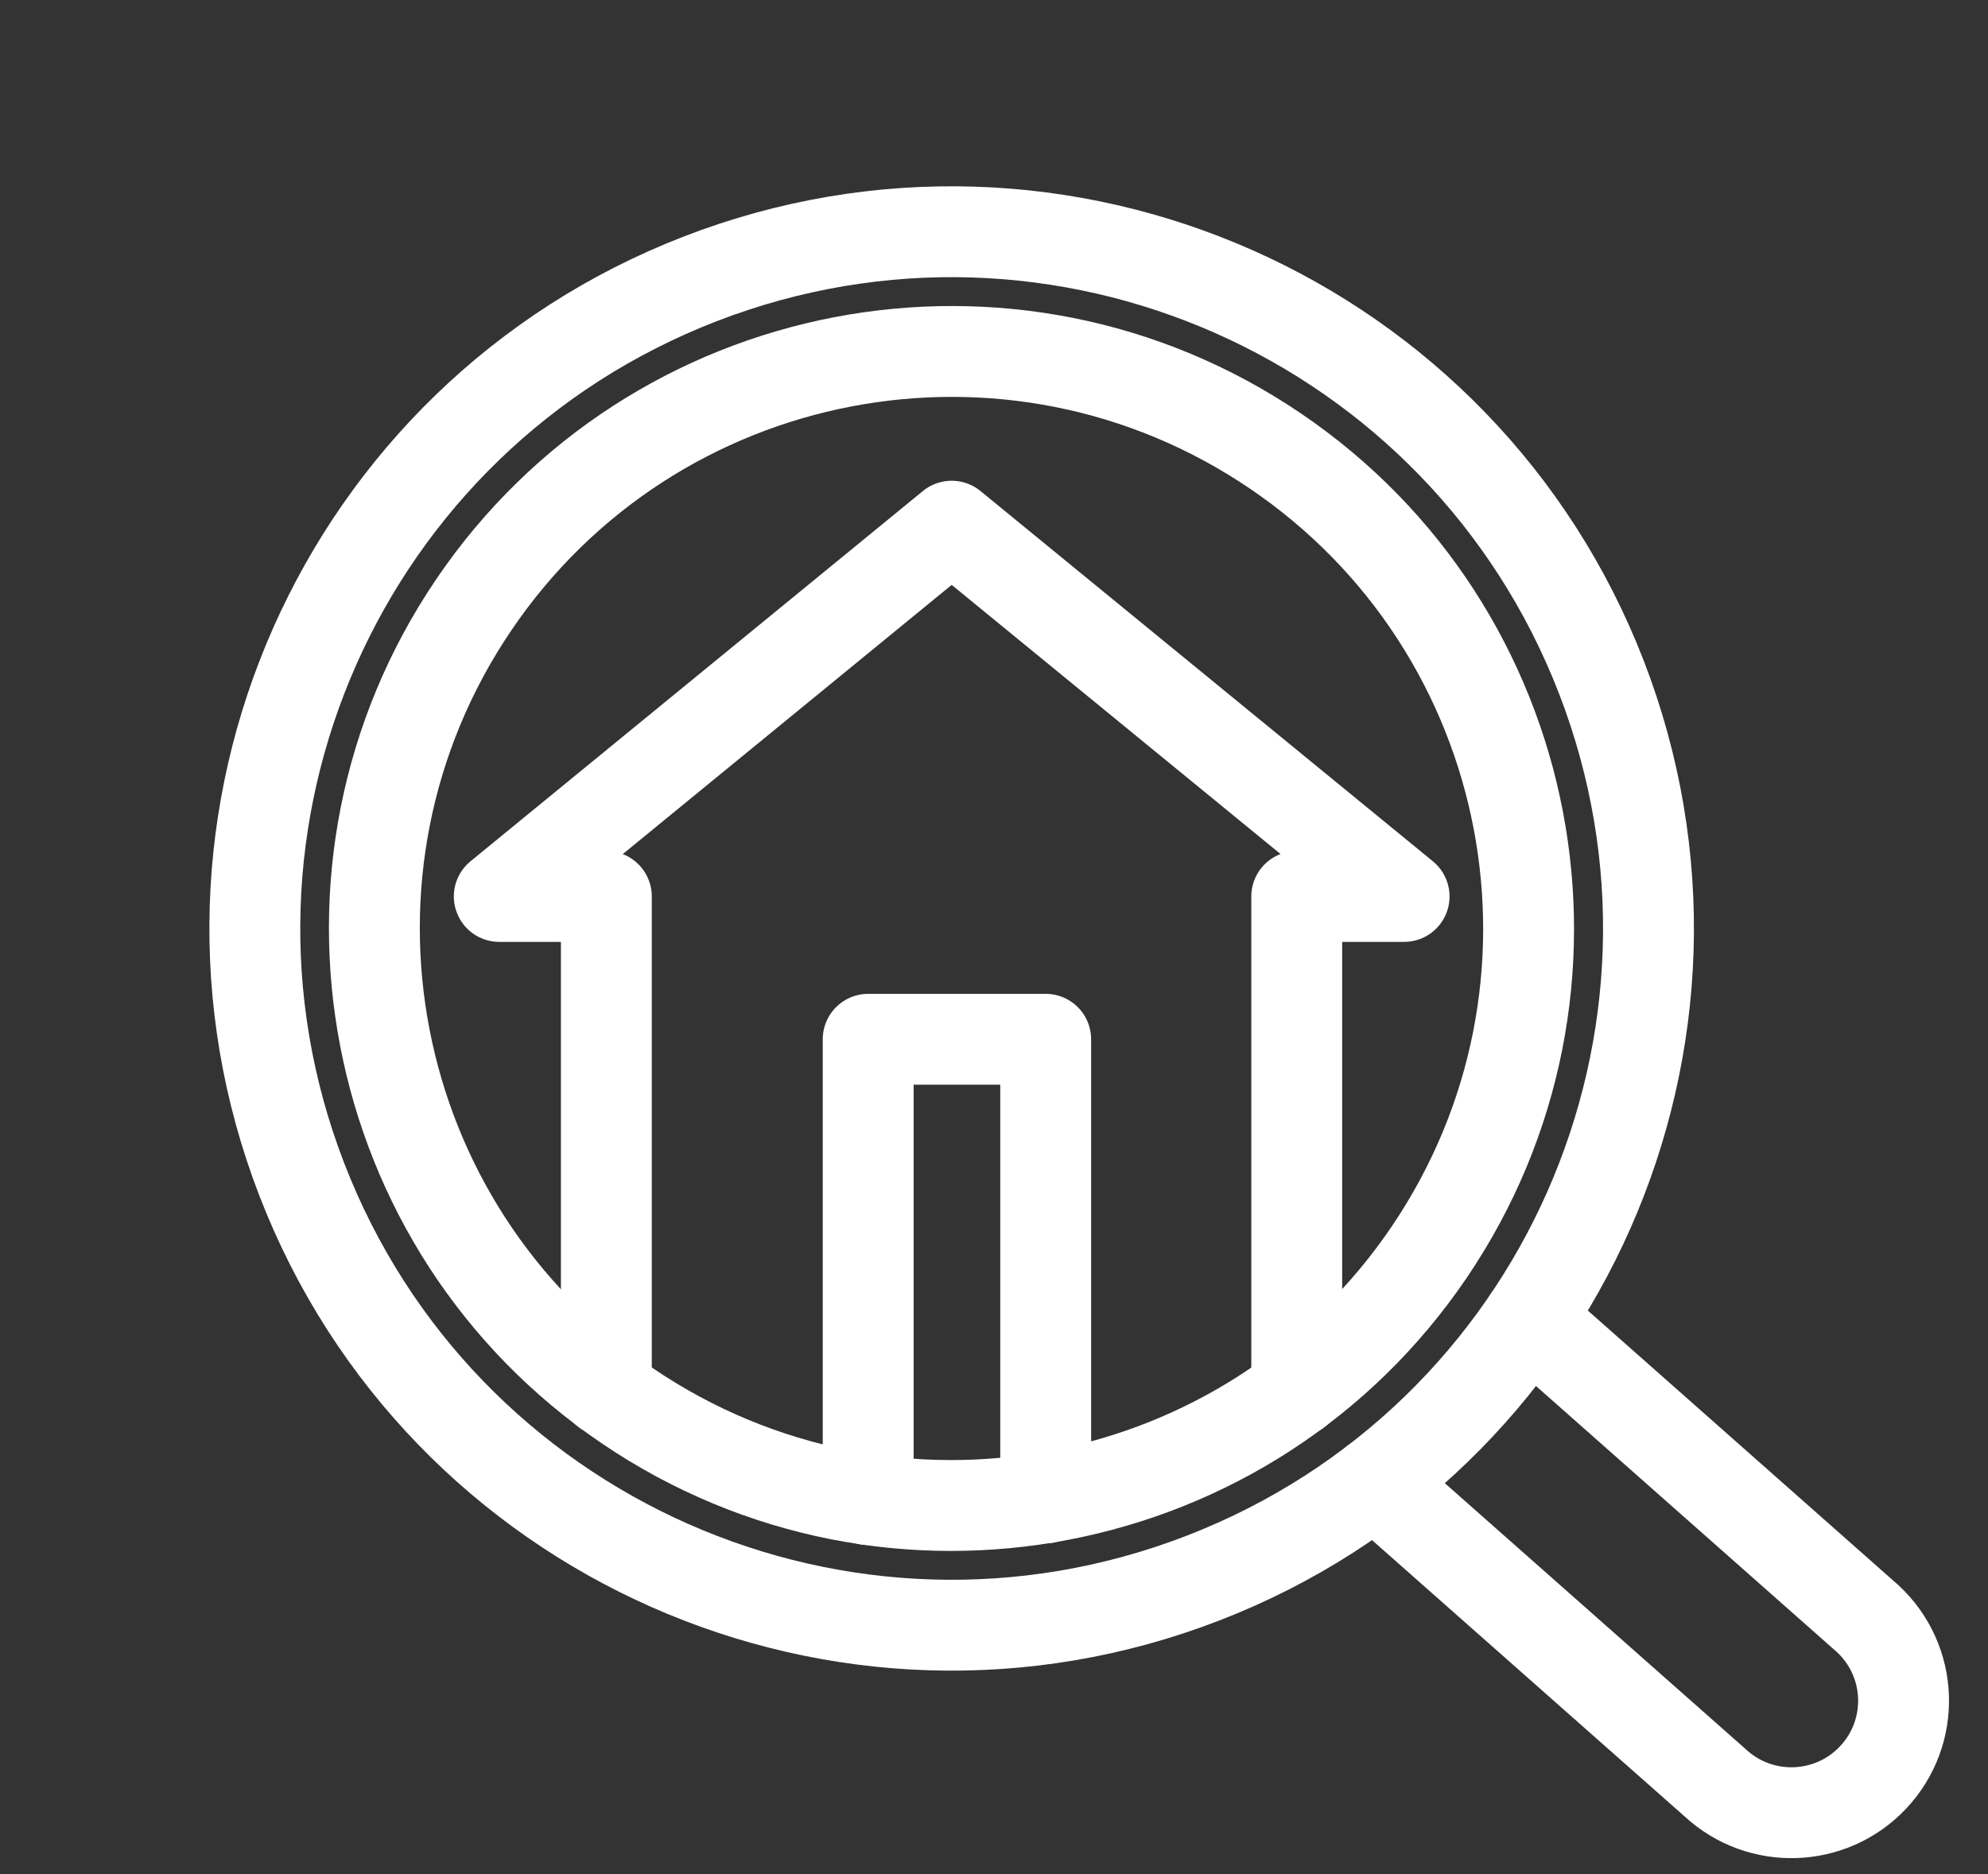 <svg width="35" height="33" viewBox="0 0 35 33" fill="none" xmlns="http://www.w3.org/2000/svg">
<rect x="0" y="0" width="35" height="33" fill="#333333" stroke="none"/>
<path d="M21.179 27.788C27.497 25.345 30.637 18.243 28.194 11.925C25.751 5.607 18.649 2.466 12.331 4.909C6.013 7.353 2.872 14.455 5.315 20.773C7.758 27.091 14.861 30.232 21.179 27.788Z" stroke="white" stroke-width="1.6" stroke-miterlimit="10" stroke-linecap="round" stroke-linejoin="round"/>
<path d="M25.161 22.05C28.309 17.405 27.097 11.088 22.452 7.94C17.808 4.791 11.491 6.004 8.342 10.648C5.194 15.293 6.406 21.61 11.051 24.758C15.695 27.907 22.012 26.694 25.161 22.05Z" stroke="white" stroke-width="1.6" stroke-miterlimit="10" stroke-linecap="round" stroke-linejoin="round"/>
<path d="M26.915 23.225L32.88 28.5C33.685 29.245 33.73 30.5 32.975 31.3C32.235 32.085 30.995 32.13 30.2 31.395L24.205 26.095" stroke="white" stroke-width="1.6" stroke-miterlimit="10" stroke-linecap="round" stroke-linejoin="round"/>
<path d="M22.83 24.495V15.785H24.72L16.755 9.265L8.79 15.785H10.675V24.495" stroke="white" stroke-width="1.6" stroke-miterlimit="10" stroke-linecap="round" stroke-linejoin="round"/>
<path d="M18.41 26.375V18.3H15.285V26.405" stroke="white" stroke-width="1.6" stroke-miterlimit="10" stroke-linecap="round" stroke-linejoin="round"/>
</svg>
